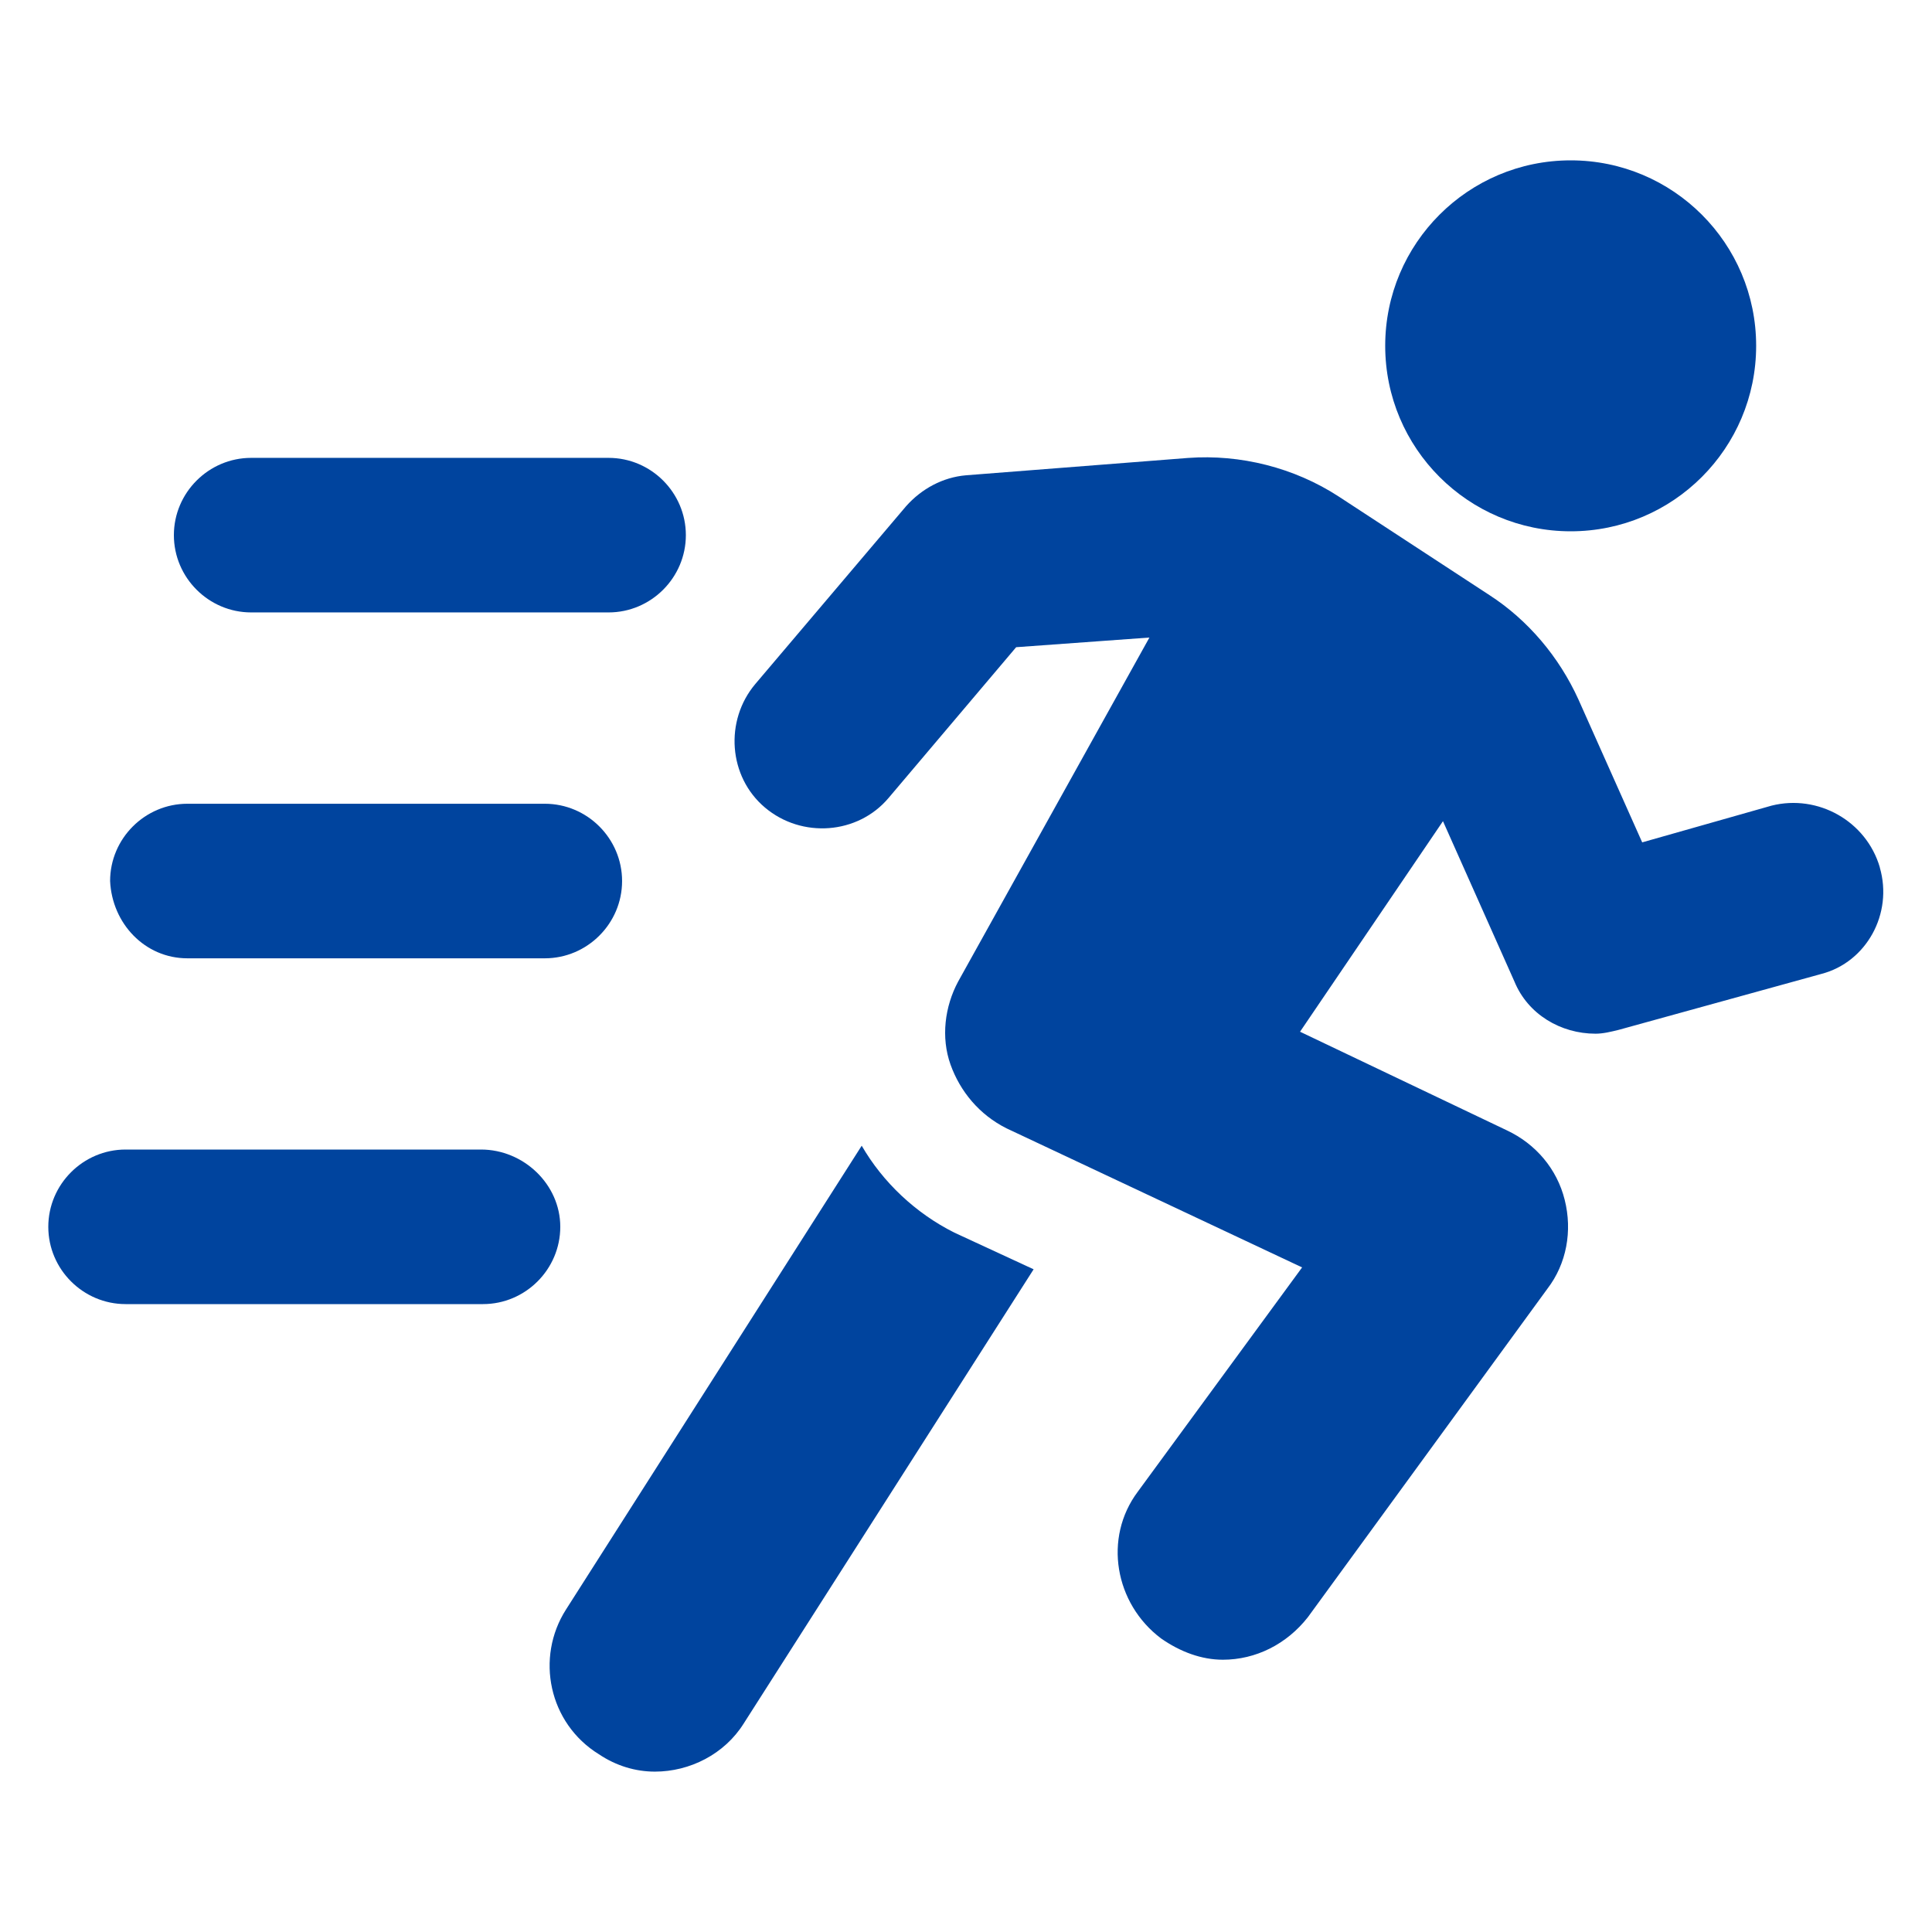 <?xml version="1.0" encoding="UTF-8"?>
<svg width="100pt" height="100pt" version="1.1" viewBox="0 0 100 100" xmlns="http://www.w3.org/2000/svg">
 <g fill="#00449e">
  <path d="m44.602 59.301-15.301 24c-1.602 2.5-0.898 5.898 1.699 7.5 0.898 0.602 1.898 0.898 2.898 0.898 1.801 0 3.602-0.898 4.602-2.5l15-23.5-4.102-1.898c-2-1-3.699-2.602-4.797-4.5z"/>
  <path d="m90.898 17.898c0 5.305-4.297 9.602-9.598 9.602s-9.602-4.297-9.602-9.602c0-5.301 4.301-9.598 9.602-9.598s9.598 4.297 9.598 9.598"/>
  <path d="m97.301 44.898c-0.699-2.398-3.199-3.801-5.602-3.199l-6.699 1.902-3.301-7.398c-1-2.199-2.602-4.102-4.602-5.398l-7.801-5.102c-2.301-1.5-5.102-2.199-7.801-2l-11.496 0.898c-1.199 0.102-2.301 0.699-3.102 1.602l-7.801 9.199c-1.602 1.898-1.398 4.801 0.5 6.398 1.898 1.602 4.801 1.398 6.398-0.5l6.602-7.801 6.898-0.5-9.898 17.801c-0.699 1.301-0.898 2.898-0.398 4.301 0.5 1.398 1.5 2.602 2.898 3.301l15.301 7.199-8.5 11.602c-1.801 2.398-1.199 5.801 1.199 7.602 1 0.699 2.102 1.102 3.199 1.102 1.699 0 3.301-0.801 4.398-2.199l12.398-17c1-1.301 1.301-3 0.898-4.602-0.398-1.602-1.5-2.898-3-3.602l-10.699-5.102 7.398-10.898 3.699 8.301c0.699 1.699 2.398 2.699 4.199 2.699 0.398 0 0.801-0.102 1.199-0.199l10.5-2.898c2.312-0.605 3.711-3.106 3.012-5.508z"/>
  <path d="m13 31.699h18.5c2.199 0 4-1.801 4-4s-1.801-4-4-4h-18.5c-2.199 0-4 1.801-4 4s1.801 4 4 4z"/>
  <path d="m9.699 49.602h18.5c2.199 0 4-1.801 4-4 0-2.199-1.801-4-4-4h-18.5c-2.199 0-4 1.801-4 4 0.102 2.199 1.801 4 4 4z"/>
  <path d="m24.898 59.5h-18.398c-2.199 0-4 1.801-4 4s1.801 4 4 4h18.5c2.199 0 4-1.801 4-4s-1.898-4-4.102-4z"/>
 </g>
</svg>
